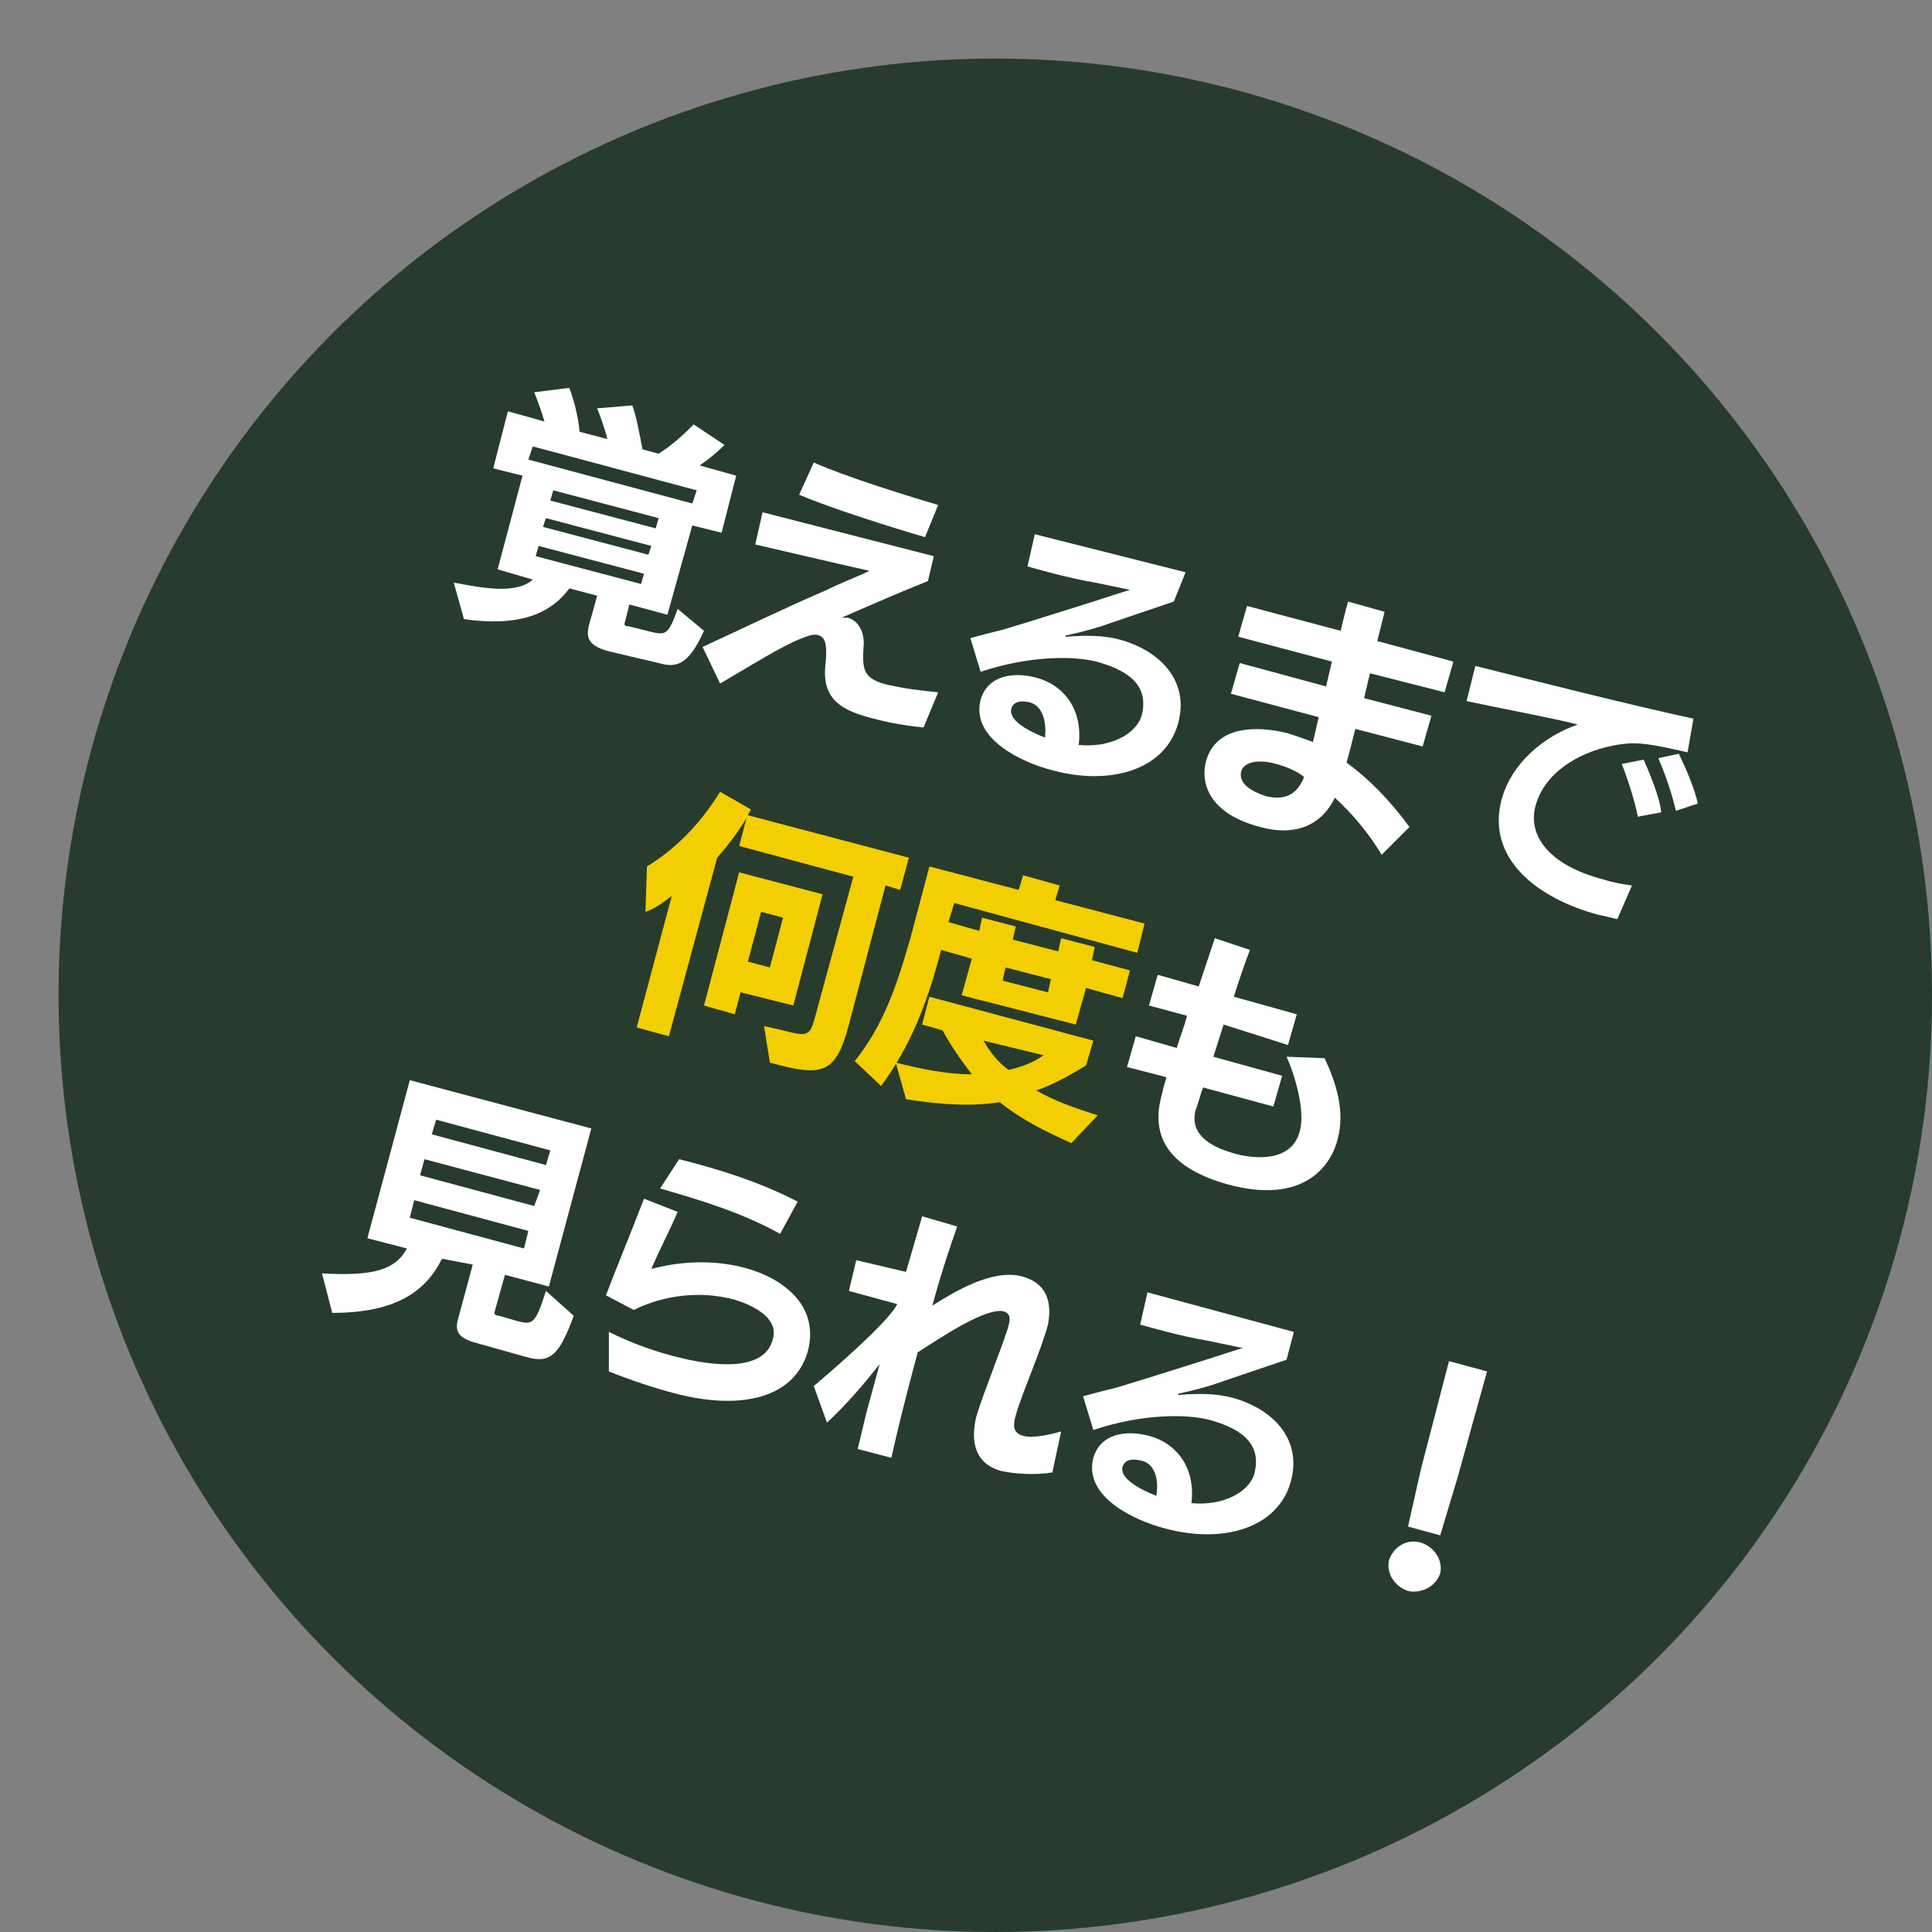 <svg version="1.1" id="icon" xmlns="http://www.w3.org/2000/svg" xmlns:xlink="http://www.w3.org/1999/xlink" x="0px" y="0px"
viewBox="0 0 132 132" style="enable-background:new 0 0 132 132;" xml:space="preserve">
<rect x="0" y="0" width="132" height="132" fill="#808080" stroke="none"/>
<style type="text/css">
.st0{fill:#273C2C;}
.st1{fill:#FFFFFF;}
.st2{fill:#F3CE00;}
</style>
<circle class="st0" cx="68" cy="68" r="64"/>
<g>
<path class="st1" d="M41.6,44.5c-1.5-0.4-1.6-1-1.3-2l0.5-1.8l-1.9-0.5c-1.4,1.9-3.7,2.6-7.2,2.1L31,39.8c2,0.4,4.3,0.8,5.4-0.2
L34,38.9l1.7-6.4l-2-0.5l1-3.9l2.5,0.7c-0.2-0.7-0.5-1.5-0.7-2l2.4-0.3c0.3,0.8,0.6,1.9,0.7,3l1.9,0.5c-0.2-0.8-0.5-1.6-0.7-2.1
l2.4-0.2c0.3,0.8,0.5,2,0.7,3l1.1,0.3c0.8-0.5,1.6-1.2,2.4-2l2.1,1.4c-0.5,0.5-1.1,1-1.7,1.4l2.5,0.7l-1,3.9l-2-0.5L45.6,42
L43,41.3l-0.3,1.2c-0.1,0.2,0,0.3,0.3,0.3l1.6,0.4c0.9,0.2,1.1,0.1,1.7-1.6l1.8,1.5c-1,2.2-1.8,2.6-3.1,2.2L41.6,44.5z M47.6,33.5
l-11.2-3l-0.3,0.9l11.2,3L47.6,33.5z M45,35.4l-7.2-1.9l-0.2,0.7l7.2,1.9L45,35.4z M44.5,37.3l-7.2-1.9L37.1,36l7.2,1.9L44.5,37.3z
M44,39.2l-7.2-1.9L36.6,38l7.2,1.9L44,39.2z"/>
<path class="st1" d="M63.1,49.7c-1.1-0.1-2.3-0.3-3.4-0.6c-2-0.5-3.6-1.2-3.3-3.7c0.1-1,0.1-1.9-0.5-2c-0.2-0.1-0.6,0-1.1,0.2
c-1.5,0.6-3.2,1.7-5.6,3.1L48,44.2c2.4-1.1,5.7-2.7,8.5-3.9c1-0.5,2.1-0.9,2.9-1.3l-2.2-0.5l-5.6-1.3l0.5-2.2l11.7,3l-0.4,1.7
c-2,0.8-3.6,1.5-5.9,2.5c0.1,0,0.3,0,0.4,0c0.8,0.2,1.2,1.1,1.1,2c-0.1,1.6,0,2.2,1.7,2.6c0.5,0.1,1.3,0.3,3.4,0.5L63.1,49.7z
M63.2,36.7c-2.4-0.7-6.5-2-8.6-2.9l1-2.2c2,0.9,6.1,2.2,8.5,2.9L63.2,36.7z"/>
<path class="st1" d="M80.2,41.1c-1.5,0.5-5,1.7-5,1.7c-0.6,0.2-1.8,0.5-2.3,0.6c-0.1,0-0.1,0-0.1,0.1c0,0,0,0,0,0c0,0,0.1,0,0.1,0
c1.3-0.1,2.5-0.1,3.6,0.2c2.6,0.7,4.8,2.7,4,5.7c-0.9,3.3-4.8,4.3-8.7,3.2c-1.9-0.5-5.5-2.1-4.8-4.8c0.5-1.7,2.3-1.9,3.8-1.5
c1.9,0.5,3.2,2.2,2.9,4.6c2.1,0.2,3.9-0.7,4.3-2c0.6-2.3-1.3-3.2-3.1-3.7c-1.6-0.4-4.6-0.4-7.9,0.7l-0.7-2.3
c0.7-0.2,1.5-0.4,2.3-0.6c2-0.6,6.1-1.9,6.1-1.9c0.9-0.3,2.5-0.8,2.5-0.8l-2.4-0.5c-1.8-0.3-3.9-0.9-4.6-1.1l0.5-2.2l10.3,2.6
L80.2,41.1z M70.4,48c-0.4-0.1-1.1-0.2-1.3,0.4c-0.2,0.7,0.8,1.4,2.3,2C71.5,49.4,71.3,48.3,70.4,48z"/>
<path class="st1" d="M94.4,58.4c-0.9-1.5-2-2.8-3.2-3.9c-1,2.1-3,2.6-5.1,2c-3.5-0.9-4.1-3-3.7-4.5c0.7-2.5,3.6-2.4,5.6-1.9
c0.6,0.2,1.2,0.4,1.7,0.6l0.4-1.7l-6-1.6l0.6-2.1l5.9,1.6l0.4-1.7l-6.4-1.7l0.6-2.1l6.4,1.7c0.2-0.9,0.4-1.6,0.5-2l2.5,0.7l-0.5,2
l5.2,1.4l-0.6,2.1L93.6,46l-0.4,1.7l4.6,1.2L97.2,51l-4.6-1.2c-0.2,0.8-0.4,1.6-0.6,2.3c1.5,1.1,2.9,2.5,4.3,4.4L94.4,58.4z
M87.2,52.2c-0.6-0.2-2.1-0.4-2.4,0.5c-0.2,0.9,0.8,1.4,1.7,1.7c1.3,0.3,2.1-0.1,2.6-1.3C88.8,52.8,88,52.4,87.2,52.2z"/>
<path class="st1" d="M110.5,62.8c-0.4-0.1-0.8-0.2-1.3-0.3c-4.1-1.1-7.7-3.8-6.6-7.9c0.7-2.5,2.9-4.3,5.2-5.1
c-2-0.5-5.3-1.1-7.6-1.6l0.6-2.4c3.6,0.9,10.7,2.7,14.9,3.6l-0.4,2.3l-0.9-0.2c-0.5-0.1-2.1-0.5-3.2-0.4c-2.5,0.2-5.6,1.6-6.3,4.3
c-0.5,1.9,0.8,4,4.7,5c0.6,0.2,1.2,0.3,1.9,0.4L110.5,62.8z M111.9,55.8c-0.2-1.1-0.8-2.9-1.1-3.6l1.5-0.3c0.3,0.7,1.1,2.5,1.2,3.6
L111.9,55.8z M114.5,55.4c-0.2-1-0.8-2.7-1.2-3.6l1.4-0.3c0.4,0.8,1.1,2.4,1.3,3.4L114.5,55.4z"/>
<path class="st2" d="M52.2,70.1l1.3,0.3c1.5,0.4,1.8,0.4,2.1-0.6l2.7-9.9l-7.8-2.1l0.5-1.9c-0.6,1-1.3,1.9-2,2.7l-3.3,12.2
l-2.2-0.6l2.4-9c-0.6,0.5-1.2,0.9-1.8,1.1l0.1-3.1c1.8-1.1,3.5-2.7,5-5.1l2.1,1.2l-0.2,0.4l11,2.9l-0.6,2.2l-1-0.3l-2.5,9.5
c-0.9,3.4-1.8,3.6-5.4,2.6L52.2,70.1z M50.6,67.8l-0.4,1.5l-2.1-0.6l2.4-9.1l5.7,1.5l-2,7.6L50.6,67.8z M53.5,62.7L52,62.3
l-0.9,3.4l1.5,0.4L53.5,62.7z"/>
<path class="st2" d="M74.2,67.5l-0.7,2.5L65.7,68l0.7-2.5l-2.1-0.6c-1,3.9-2.2,6.7-4.1,9.3l-1.8-1.7c1.9-2.4,2.8-4.9,3.8-8.4
l1.3-4.9l6.1,1.6l0.3-1l2.5,0.7l-0.3,1l6.1,1.6l-0.5,2l-12.5-3.4L64.8,63l2.1,0.6l0.2-0.9l2.3,0.6l-0.2,0.9l3.1,0.8l0.2-0.9
l2.3,0.6l-0.2,0.9l2.6,0.7l-0.5,1.9L74.2,67.5z M73.2,78.1c-1.8-0.8-3.4-1.6-4.9-2.8c-1.8,0.3-3.9,0.2-6.4-0.2l-0.7-2.5
c1.6,0.4,3.4,0.8,5.2,0.8c-0.7-0.9-1.4-1.9-2-3L63,70l0.5-1.9l11.2,3l-0.5,1.7c-1,0.6-2.2,1.3-3.4,1.7c1.2,0.7,2.6,1.2,4.2,1.7
L73.2,78.1z M67.2,71.1c0.4,0.7,0.9,1.4,1.7,2c0.9-0.2,1.7-0.5,2.4-1L67.2,71.1z M71.8,66.9l-3.1-0.8L68.5,67l3.1,0.8L71.8,66.9z"
/>
<path class="st1" d="M82.2,74.3c-0.2,0.5-0.3,1-0.5,1.5c-0.5,1.8,1.2,2.6,2.6,3c1,0.3,3.9,0.8,4.5-1.5c0.4-1.3-0.3-3.8-0.9-5.1
l2.6,0.1c0.8,1.7,1.4,3.6,0.9,5.5c-0.4,1.7-2.2,4.6-7.6,3.1c-2.8-0.8-5.3-2.4-4.5-5.8c0.1-0.4,0.2-0.9,0.4-1.5l-2.7-0.7l0.6-2.1
l2.8,0.8c0.2-0.7,0.5-1.4,0.7-2.2l-2.6-0.7l0.6-2.1l2.8,0.8l1.1-3.3l2.4,0.8c-0.3,0.8-0.7,1.9-1.1,3.2l4.3,1.2l-0.6,2.1L83.6,70
l-0.7,2.2l4.7,1.3l-0.6,2.1L82.2,74.3z"/>
<path class="st1" d="M32.7,91.8c-1.2-0.3-1.7-0.7-1.4-1.7l1-3.7L30.2,86c-1.1,2.2-3.1,3.7-7.5,3.7L22,87c3.4,0.2,5-0.2,5.8-1.7
l-2.7-0.7L28,73.8l12.4,3.3l-2.9,10.8l-3-0.8l-0.7,2.5c-0.1,0.2,0.1,0.3,0.3,0.3l1.4,0.4c0.9,0.2,1.1,0.1,1.8-2.1l1.9,1.7
c-1,2.7-1.6,3.3-3.3,2.8L32.7,91.8z M37.6,78.6l-7.8-2.1l-0.3,1l7.8,2.1L37.6,78.6z M36.9,81.3L29,79.2l-0.3,1.1l7.8,2.1L36.9,81.3
z M36.1,84.1L28.3,82L28,83.2l7.8,2.1L36.1,84.1z"/>
<path class="st1" d="M41.6,91c1.6,0.8,3.3,1.4,5,1.8c1.7,0.4,5.6,1.1,6.2-1.3c0.4-1.3-1-2.2-2.6-2.7c-3.4-0.9-6.1,0.3-6.9,0.7
l-1.9-1c0.8-2.1,1.8-4.5,2.6-6.6l2.3,0.9c-0.6,1.4-1.3,2.7-1.8,3.9c1.1-0.3,3.6-0.8,6.3-0.1c2.7,0.7,5.2,2.6,4.4,5.7
c-0.9,3.2-4.5,4.1-9.1,2.9c-1.5-0.4-3-0.9-4.5-1.5L41.6,91z M53.3,84.3c-2.5-1.4-5.4-2.3-8.2-3.1l1.3-2c2.8,0.7,5.6,1.6,8.1,2.9
L53.3,84.3z"/>
<path class="st1" d="M71.9,100.6c-1.2,0.2-2.6,0.1-3.5-0.1c-1.8-0.5-2.1-2-1.7-3.7c0.4-1.4,1.9-5.1,2.2-6.2c0.1-0.4,0.2-0.8-0.3-1
c-1.2-0.3-4.2,1.7-5.9,2.8l-0.4,1.5c-0.5,1.9-1,3.9-1.4,5.7L58.6,99c0.2-0.8,0.4-1.7,0.6-2.5c0.3-1.1,0.6-2.2,0.9-3.3
c-1.1,1.4-2.3,2.8-3.6,4l-0.9-2.5c2.6-2.2,5.3-4.7,5.7-5.6L58,88.2l0.5-2.1l3.4,0.8c0.4-1.4,0.8-2.7,1.1-3.8l2.4,0.7
c-0.5,1.4-1.1,3.2-1.7,5.4c1.6-1,4.1-2.5,6.1-2c2.3,0.6,1.9,2.7,1.8,3.3c-0.4,1.6-1.9,5-2.2,6.2c-0.2,0.7-0.2,1.2,0.5,1.4
c0.7,0.2,1.9-0.1,2.6-0.3L71.9,100.6z"/>
<path class="st1" d="M87.9,92.9c-1.5,0.5-5,1.7-5,1.7c-0.6,0.2-1.8,0.5-2.3,0.6c-0.1,0-0.1,0-0.1,0.1c0,0,0,0,0,0c0,0,0.1,0,0.1,0
c1.3-0.1,2.5-0.1,3.6,0.2c2.6,0.7,4.8,2.7,4,5.7c-0.9,3.3-4.8,4.3-8.7,3.2c-1.9-0.5-5.5-2.1-4.8-4.8c0.5-1.7,2.3-1.9,3.8-1.5
c1.9,0.5,3.2,2.2,2.9,4.6c2.1,0.2,3.9-0.7,4.3-2c0.6-2.3-1.3-3.2-3.1-3.7c-1.6-0.4-4.6-0.4-7.9,0.7l-0.7-2.3
c0.7-0.2,1.5-0.4,2.3-0.6c2-0.6,6.1-1.9,6.1-1.9c0.9-0.3,2.5-0.8,2.5-0.8l-2.4-0.5c-1.8-0.3-3.9-0.9-4.6-1.1l0.5-2.2L88.4,91
L87.9,92.9z M78,99.8c-0.4-0.1-1.1-0.2-1.3,0.4c-0.2,0.7,0.8,1.4,2.3,2C79.2,101.1,78.9,100,78,99.8z"/>
<path class="st1" d="M96.2,108.7c-0.9-0.3-1.5-1.2-1.3-2.1c0.3-0.9,1.2-1.5,2.2-1.2c0.9,0.3,1.5,1.2,1.3,2.1
C98.1,108.4,97.1,108.9,96.2,108.7z M96.2,104.3l0.9-4l1.9-7.3l2.6,0.7l-2,7.2l-1.2,4L96.2,104.3z"/>
</g>
</svg>